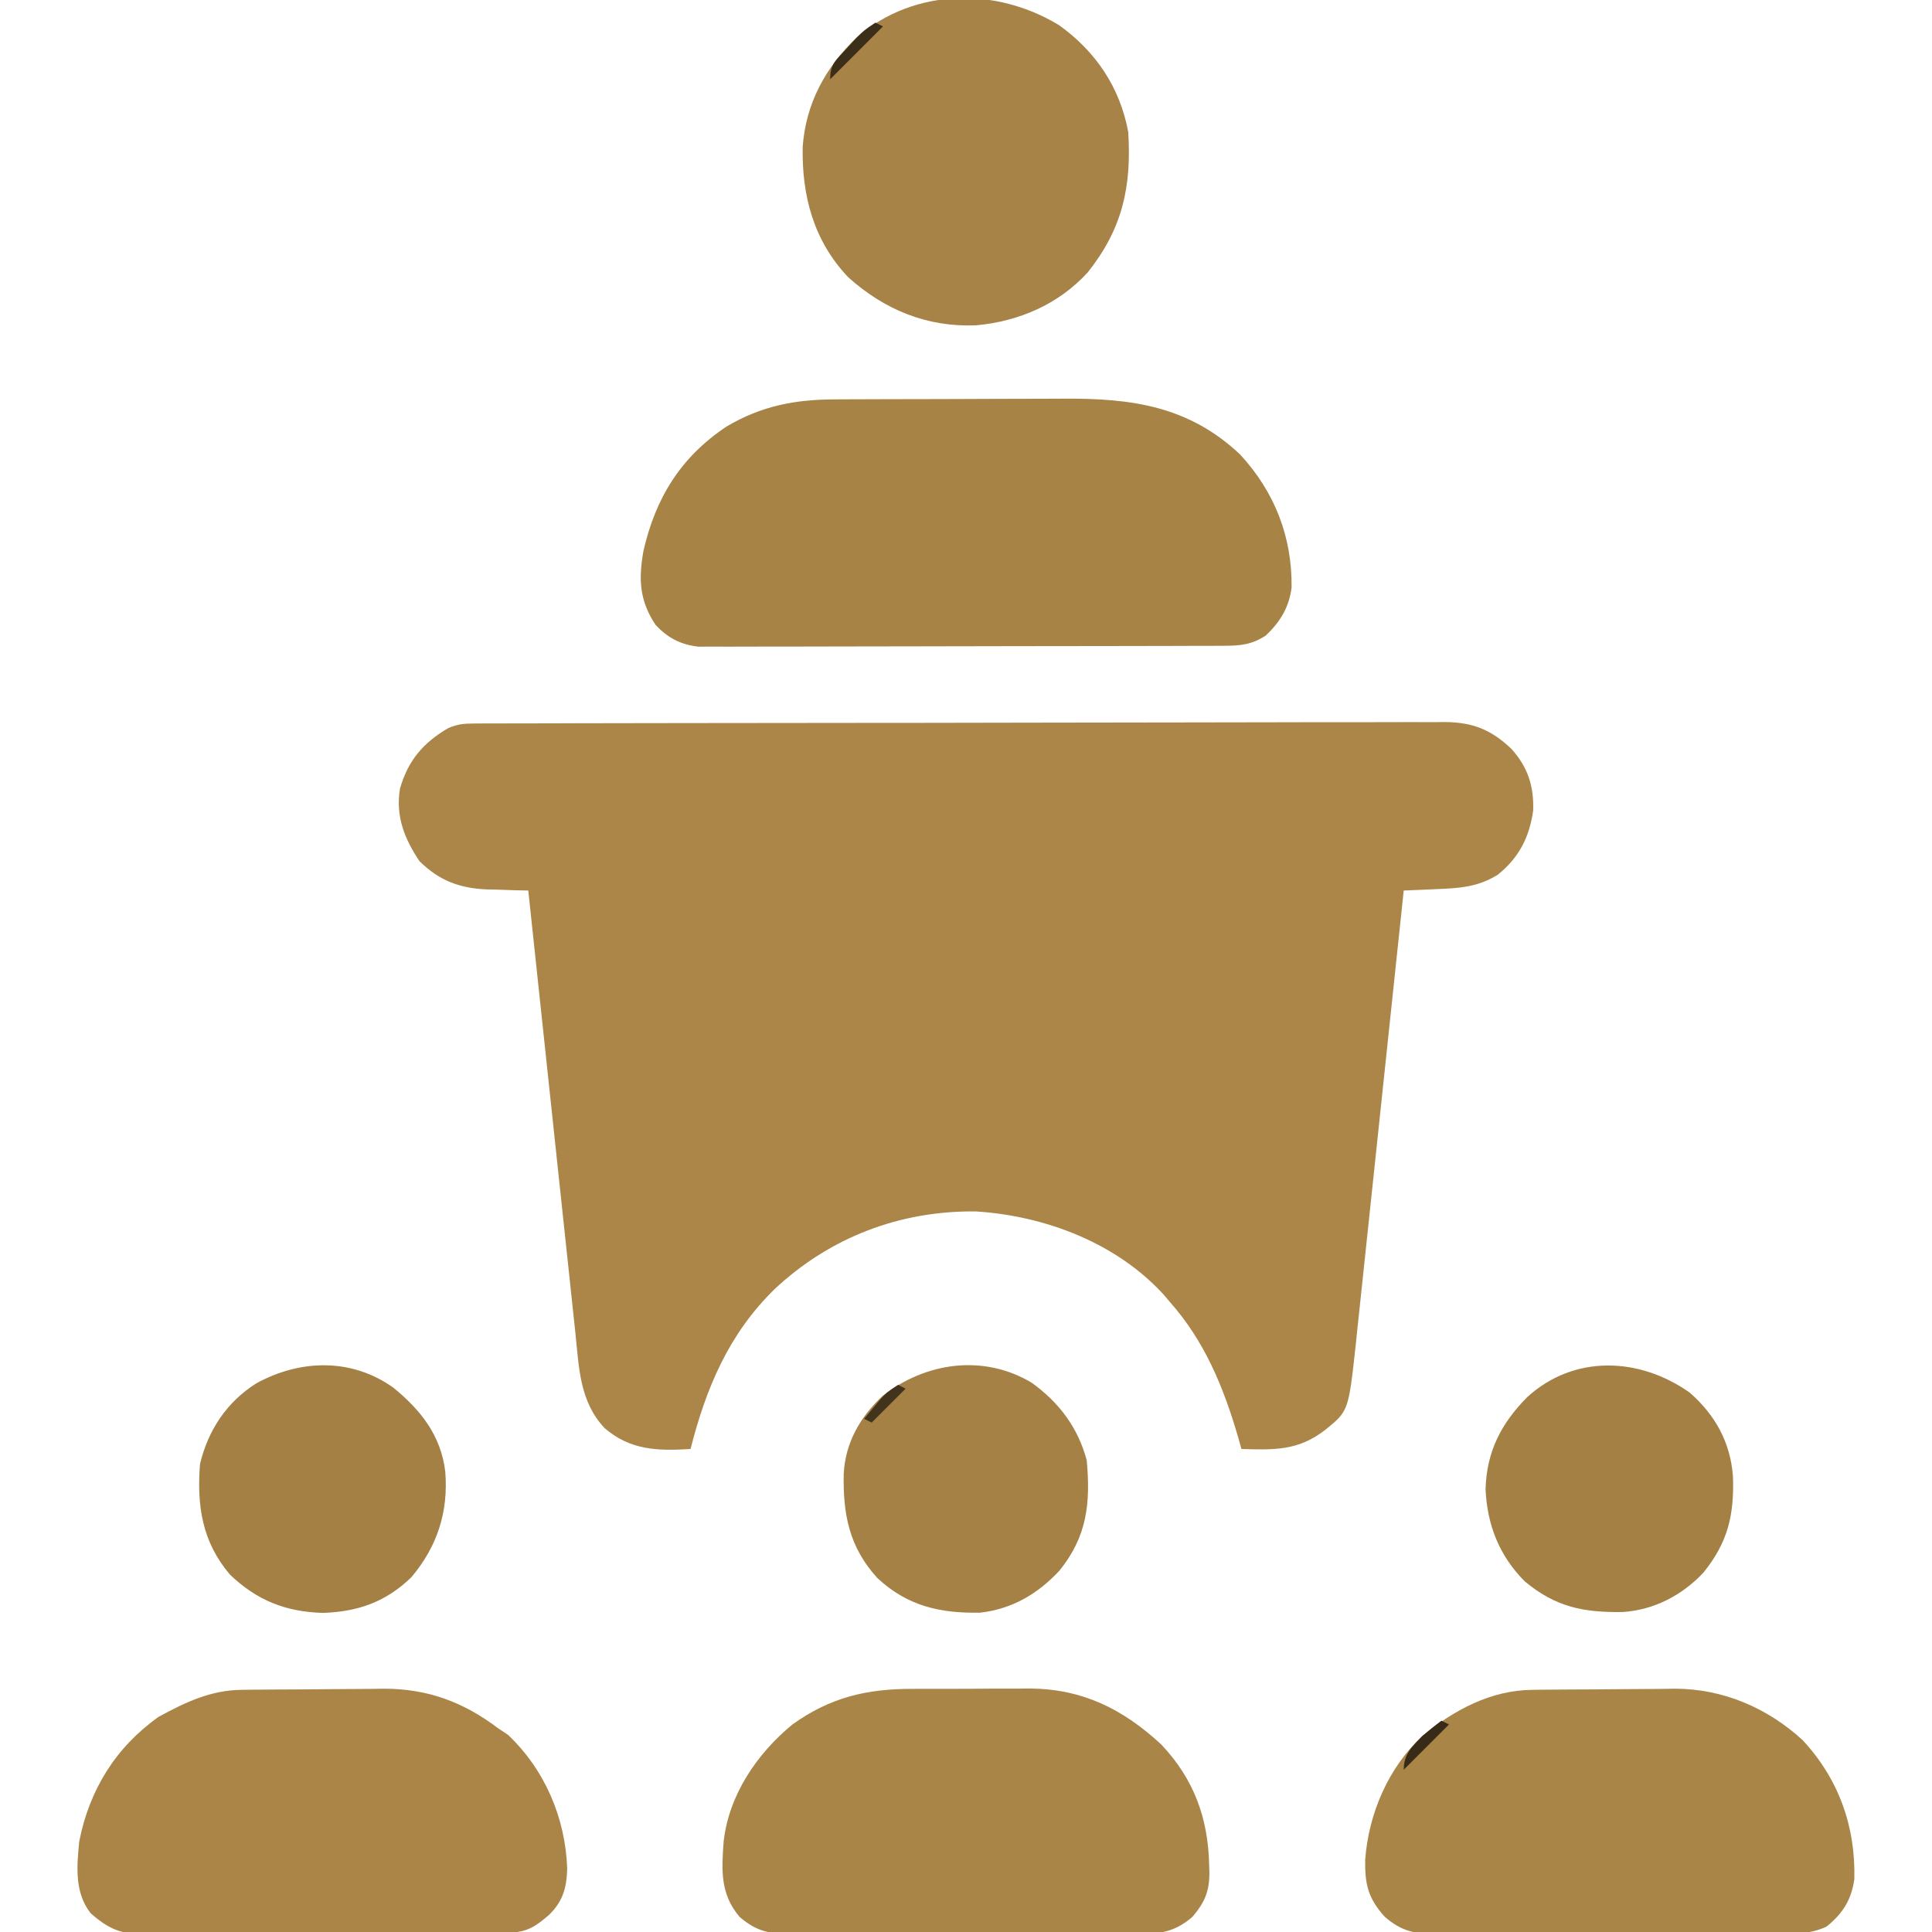 <svg xmlns="http://www.w3.org/2000/svg" width="512" height="512"><path d="M0 0 C0.944 -0.007 1.887 -0.014 2.859 -0.021 C4.409 -0.018 4.409 -0.018 5.991 -0.014 C7.641 -0.022 7.641 -0.022 9.325 -0.03 C13.025 -0.045 16.726 -0.046 20.426 -0.046 C23.073 -0.054 25.721 -0.062 28.369 -0.072 C35.571 -0.094 42.774 -0.102 49.976 -0.107 C54.475 -0.111 58.973 -0.117 63.471 -0.124 C75.927 -0.144 88.382 -0.16 100.838 -0.163 C102.034 -0.164 102.034 -0.164 103.254 -0.164 C104.87 -0.164 106.486 -0.165 108.102 -0.165 C109.305 -0.165 109.305 -0.165 110.532 -0.165 C111.335 -0.166 112.138 -0.166 112.966 -0.166 C125.977 -0.17 138.989 -0.197 152 -0.234 C165.362 -0.272 178.723 -0.291 192.085 -0.292 C199.585 -0.292 207.086 -0.301 214.587 -0.33 C220.975 -0.354 227.362 -0.362 233.749 -0.346 C237.007 -0.339 240.264 -0.343 243.522 -0.363 C247.058 -0.383 250.592 -0.373 254.128 -0.355 C255.153 -0.368 256.177 -0.381 257.233 -0.395 C264.641 -0.308 269.447 1.596 274.836 6.703 C279.194 11.519 280.833 16.577 280.622 23.049 C279.626 30.186 276.81 35.62 271.192 40.104 C265.917 43.35 261.046 43.656 255.001 43.885 C254.165 43.924 253.329 43.962 252.468 44.002 C250.417 44.096 248.365 44.179 246.313 44.26 C246.244 44.922 246.175 45.583 246.103 46.265 C244.411 62.393 242.708 78.519 240.993 94.643 C240.163 102.441 239.338 110.24 238.521 118.039 C237.809 124.84 237.09 131.64 236.362 138.439 C235.977 142.036 235.596 145.634 235.223 149.233 C234.806 153.258 234.373 157.281 233.939 161.305 C233.759 163.08 233.759 163.08 233.575 164.89 C231.665 182.225 231.665 182.225 225.501 187.198 C218.42 192.729 212.021 192.514 203.313 192.26 C203.034 191.267 202.754 190.275 202.466 189.252 C198.601 175.98 193.616 163.744 184.313 153.26 C183.817 152.671 183.321 152.082 182.81 151.475 C170.201 137.602 151.225 130.452 132.899 129.299 C112.794 129.08 94.244 136.143 79.545 149.935 C67.406 161.816 61.433 176.097 57.313 192.26 C48.612 192.79 41.323 192.613 34.497 186.682 C27.915 179.64 27.757 170.731 26.801 161.532 C26.664 160.263 26.528 158.994 26.387 157.686 C26.013 154.225 25.648 150.762 25.284 147.3 C24.901 143.674 24.511 140.05 24.123 136.425 C23.388 129.569 22.66 122.713 21.934 115.856 C21.107 108.047 20.273 100.238 19.438 92.429 C17.722 76.374 16.015 60.317 14.313 44.26 C13.107 44.234 11.9 44.208 10.657 44.182 C9.043 44.126 7.428 44.068 5.813 44.01 C5.022 43.996 4.23 43.982 3.415 43.967 C-3.895 43.668 -9.236 41.656 -14.499 36.51 C-18.496 30.572 -20.894 24.548 -19.687 17.26 C-17.548 9.789 -13.535 5.082 -6.868 1.202 C-4.399 0.136 -2.682 0.006 0 0 Z " fill="#AB8648" transform="translate(125.687,191.74)"></path><path d="M0 0 C0.82 -0.005 1.641 -0.01 2.486 -0.015 C5.188 -0.03 7.89 -0.036 10.591 -0.042 C11.52 -0.045 12.448 -0.048 13.404 -0.051 C18.32 -0.066 23.236 -0.075 28.151 -0.079 C33.201 -0.085 38.251 -0.109 43.301 -0.137 C47.208 -0.156 51.115 -0.161 55.022 -0.162 C56.882 -0.165 58.742 -0.173 60.603 -0.187 C78.559 -0.305 93.72 1.797 107.287 14.638 C116.386 24.5 121.077 36.445 120.896 49.853 C120.253 55.129 117.849 58.987 114.052 62.599 C110.159 65.094 107.204 65.289 102.676 65.302 C100.815 65.31 100.815 65.31 98.916 65.319 C97.538 65.32 96.161 65.321 94.783 65.322 C93.335 65.327 91.886 65.332 90.437 65.337 C86.499 65.35 82.561 65.357 78.623 65.361 C76.162 65.364 73.701 65.368 71.241 65.373 C63.541 65.387 55.842 65.396 48.143 65.4 C39.256 65.405 30.37 65.422 21.483 65.451 C14.614 65.473 7.744 65.483 0.874 65.484 C-3.228 65.485 -7.331 65.491 -11.434 65.509 C-15.294 65.525 -19.154 65.528 -23.014 65.519 C-24.429 65.518 -25.844 65.522 -27.259 65.532 C-29.194 65.545 -31.13 65.537 -33.065 65.529 C-34.147 65.53 -35.229 65.532 -36.344 65.533 C-41.093 64.952 -44.36 63.244 -47.635 59.786 C-51.93 53.345 -52.18 47.769 -50.885 40.263 C-47.706 26.21 -41.023 15.316 -28.885 7.224 C-19.64 1.728 -10.697 0.016 0 0 Z " fill="#A78346" transform="translate(221.385,105.839)"></path><path d="M0 0 C1.503 -0.019 1.503 -0.019 3.036 -0.039 C4.116 -0.046 5.195 -0.054 6.307 -0.061 C7.427 -0.069 8.547 -0.077 9.701 -0.086 C12.075 -0.1 14.448 -0.11 16.822 -0.118 C19.235 -0.13 21.648 -0.15 24.061 -0.18 C27.559 -0.223 31.058 -0.239 34.557 -0.249 C36.151 -0.275 36.151 -0.275 37.778 -0.302 C49.385 -0.269 58.746 3.231 67.963 10.177 C68.829 10.755 69.695 11.332 70.588 11.927 C80.378 21.201 85.815 33.995 86.275 47.365 C86.144 52.364 85.176 56.005 81.498 59.615 C77.772 62.821 75.513 64.297 70.669 64.331 C69.317 64.344 69.317 64.344 67.938 64.357 C66.946 64.361 65.955 64.365 64.933 64.37 C63.369 64.382 63.369 64.382 61.774 64.395 C58.312 64.42 54.85 64.436 51.389 64.45 C50.208 64.456 49.027 64.461 47.81 64.467 C41.558 64.493 35.306 64.513 29.054 64.527 C22.595 64.544 16.137 64.589 9.679 64.639 C4.714 64.673 -0.251 64.685 -5.215 64.69 C-7.596 64.697 -9.976 64.712 -12.357 64.736 C-15.692 64.768 -19.025 64.768 -22.36 64.76 C-23.342 64.777 -24.323 64.793 -25.335 64.81 C-31.878 64.751 -35.117 63.54 -40.037 59.177 C-44.318 53.654 -43.689 46.827 -43.037 40.177 C-40.362 26.531 -33.404 15.263 -22.037 7.177 C-14.905 3.274 -8.19 0.092 0 0 Z " fill="#AA8547" transform="translate(64.037,447.823)"></path><path d="M0 0 C1.508 -0.019 1.508 -0.019 3.046 -0.039 C4.129 -0.046 5.211 -0.054 6.326 -0.061 C7.448 -0.069 8.571 -0.077 9.727 -0.086 C12.105 -0.1 14.483 -0.11 16.861 -0.118 C19.281 -0.13 21.701 -0.15 24.12 -0.18 C27.626 -0.223 31.132 -0.239 34.638 -0.249 C35.707 -0.266 36.775 -0.284 37.875 -0.302 C50.541 -0.266 62.275 4.735 71.635 13.302 C81.219 23.589 85.713 36.223 85.365 50.15 C84.606 55.649 82.27 59.302 77.997 62.751 C73.536 64.837 69.429 64.603 64.561 64.581 C62.994 64.591 62.994 64.591 61.395 64.602 C57.945 64.62 54.495 64.616 51.045 64.611 C48.645 64.615 46.245 64.62 43.845 64.626 C38.816 64.635 33.786 64.633 28.757 64.623 C22.313 64.612 15.869 64.632 9.425 64.661 C4.469 64.679 -0.487 64.679 -5.443 64.673 C-7.819 64.673 -10.194 64.679 -12.57 64.692 C-15.893 64.707 -19.215 64.696 -22.537 64.679 C-23.518 64.688 -24.498 64.698 -25.508 64.708 C-31.205 64.646 -34.556 64.026 -39.053 60.177 C-43.52 55.227 -44.358 51.538 -44.264 45.052 C-43.366 32.815 -38.136 20.591 -29.053 12.177 C-20.67 5.322 -11.009 0.123 0 0 Z " fill="#AA8548" transform="translate(406.053,447.823)"></path><path d="M0 0 C1.112 -0.005 2.223 -0.01 3.368 -0.016 C5.706 -0.022 8.044 -0.021 10.382 -0.012 C13.929 -0.004 17.473 -0.033 21.02 -0.064 C23.305 -0.066 25.59 -0.065 27.875 -0.062 C28.919 -0.074 29.963 -0.085 31.039 -0.097 C44.986 0.033 55.715 5.37 65.82 14.746 C74.461 23.876 78.25 34.263 78.508 46.684 C78.541 47.694 78.541 47.694 78.576 48.725 C78.552 53.775 77.314 56.613 74.07 60.434 C68.729 65.024 64.285 65.007 57.57 64.951 C56.526 64.958 55.481 64.965 54.405 64.972 C50.96 64.99 47.515 64.978 44.07 64.965 C41.672 64.968 39.273 64.971 36.875 64.976 C31.851 64.982 26.828 64.974 21.805 64.955 C15.368 64.932 8.933 64.945 2.497 64.969 C-2.455 64.984 -7.407 64.979 -12.358 64.969 C-14.731 64.966 -17.105 64.969 -19.478 64.979 C-22.795 64.989 -26.112 64.973 -29.43 64.951 C-30.409 64.959 -31.387 64.967 -32.396 64.976 C-38.082 64.905 -41.449 64.285 -45.93 60.434 C-51.104 54.31 -50.714 48.035 -50.153 40.432 C-48.78 28.137 -41.352 17.184 -31.93 9.434 C-21.888 2.242 -12.228 -0.034 0 0 Z " fill="#AA8548" transform="translate(241.93,447.566)"></path><path d="M0 0 C9.692 6.953 16.12 16.464 18.312 28.312 C19.203 42.861 16.77 53.937 7.566 65.508 C-0.191 73.991 -10.72 78.495 -22.043 79.527 C-35.054 80.044 -46.266 75.425 -55.875 66.812 C-65.069 57.151 -68.219 45.227 -67.965 32.238 C-67.142 20.591 -61.832 11.038 -53.5 3.062 C-38.222 -9.911 -16.692 -10.157 0 0 Z " fill="#A88347" transform="translate(280.688,6.688)"></path><path d="M0 0 C6.721 5.95 10.667 13.132 11.355 22.059 C11.723 32.383 10.03 39.623 3.484 47.68 C-2.196 53.69 -9.526 57.494 -17.809 58.07 C-28.328 58.221 -35.603 56.756 -43.812 49.953 C-50.572 43.168 -53.788 34.966 -54.203 25.492 C-53.912 15.542 -50.084 8.132 -43.191 1.145 C-30.763 -10.223 -13.352 -9.517 0 0 Z " fill="#A48045" transform="translate(447.891,369.133)"></path><path d="M0 0 C7.257 5.938 12.609 12.664 13.75 22.25 C14.618 32.858 11.647 42.104 4.75 50.25 C-2.018 56.789 -9.315 59.346 -18.625 59.688 C-28.541 59.399 -36.112 56.413 -43.305 49.543 C-50.704 40.821 -52.095 31.355 -51.25 20.25 C-49.103 11.258 -44.175 3.828 -36.375 -1.125 C-24.722 -7.535 -11.101 -7.908 0 0 Z " fill="#A48045" transform="translate(104.25,367.75)"></path><path d="M0 0 C7.272 5.25 12.242 11.855 14.582 20.559 C15.598 31.955 14.692 40.714 7.332 49.809 C1.599 55.971 -5.194 59.958 -13.645 60.93 C-24.296 61.138 -32.973 59.178 -40.918 51.746 C-48.393 43.541 -50.058 34.821 -49.82 24.008 C-49.328 15.792 -45.509 9.166 -39.605 3.559 C-28.125 -5.476 -12.823 -7.644 0 0 Z " fill="#A58146" transform="translate(273.418,366.441)"></path><path d="M0 0 C0.66 0.33 1.32 0.66 2 1 C-2.62 5.62 -7.24 10.24 -12 15 C-12 10.917 -10.421 9.898 -7.688 6.938 C-6.887 6.06 -6.086 5.182 -5.262 4.277 C-3 2 -3 2 0 0 Z " fill="#3C2F19" transform="translate(232,6)"></path><path d="M0 0 C0.66 0.33 1.32 0.66 2 1 C-1.96 4.96 -5.92 8.92 -10 13 C-10 8.832 -7.761 6.858 -5 4 C-3.369 2.623 -1.713 1.273 0 0 Z " fill="#372B17" transform="translate(382,456)"></path><path d="M0 0 C0.66 0.33 1.32 0.66 2 1 C-0.97 3.97 -3.94 6.94 -7 10 C-7.66 9.67 -8.32 9.34 -9 9 C-8.067 7.871 -7.129 6.747 -6.188 5.625 C-5.665 4.999 -5.143 4.372 -4.605 3.727 C-3 2 -3 2 0 0 Z " fill="#42341C" transform="translate(238,367)"></path></svg>